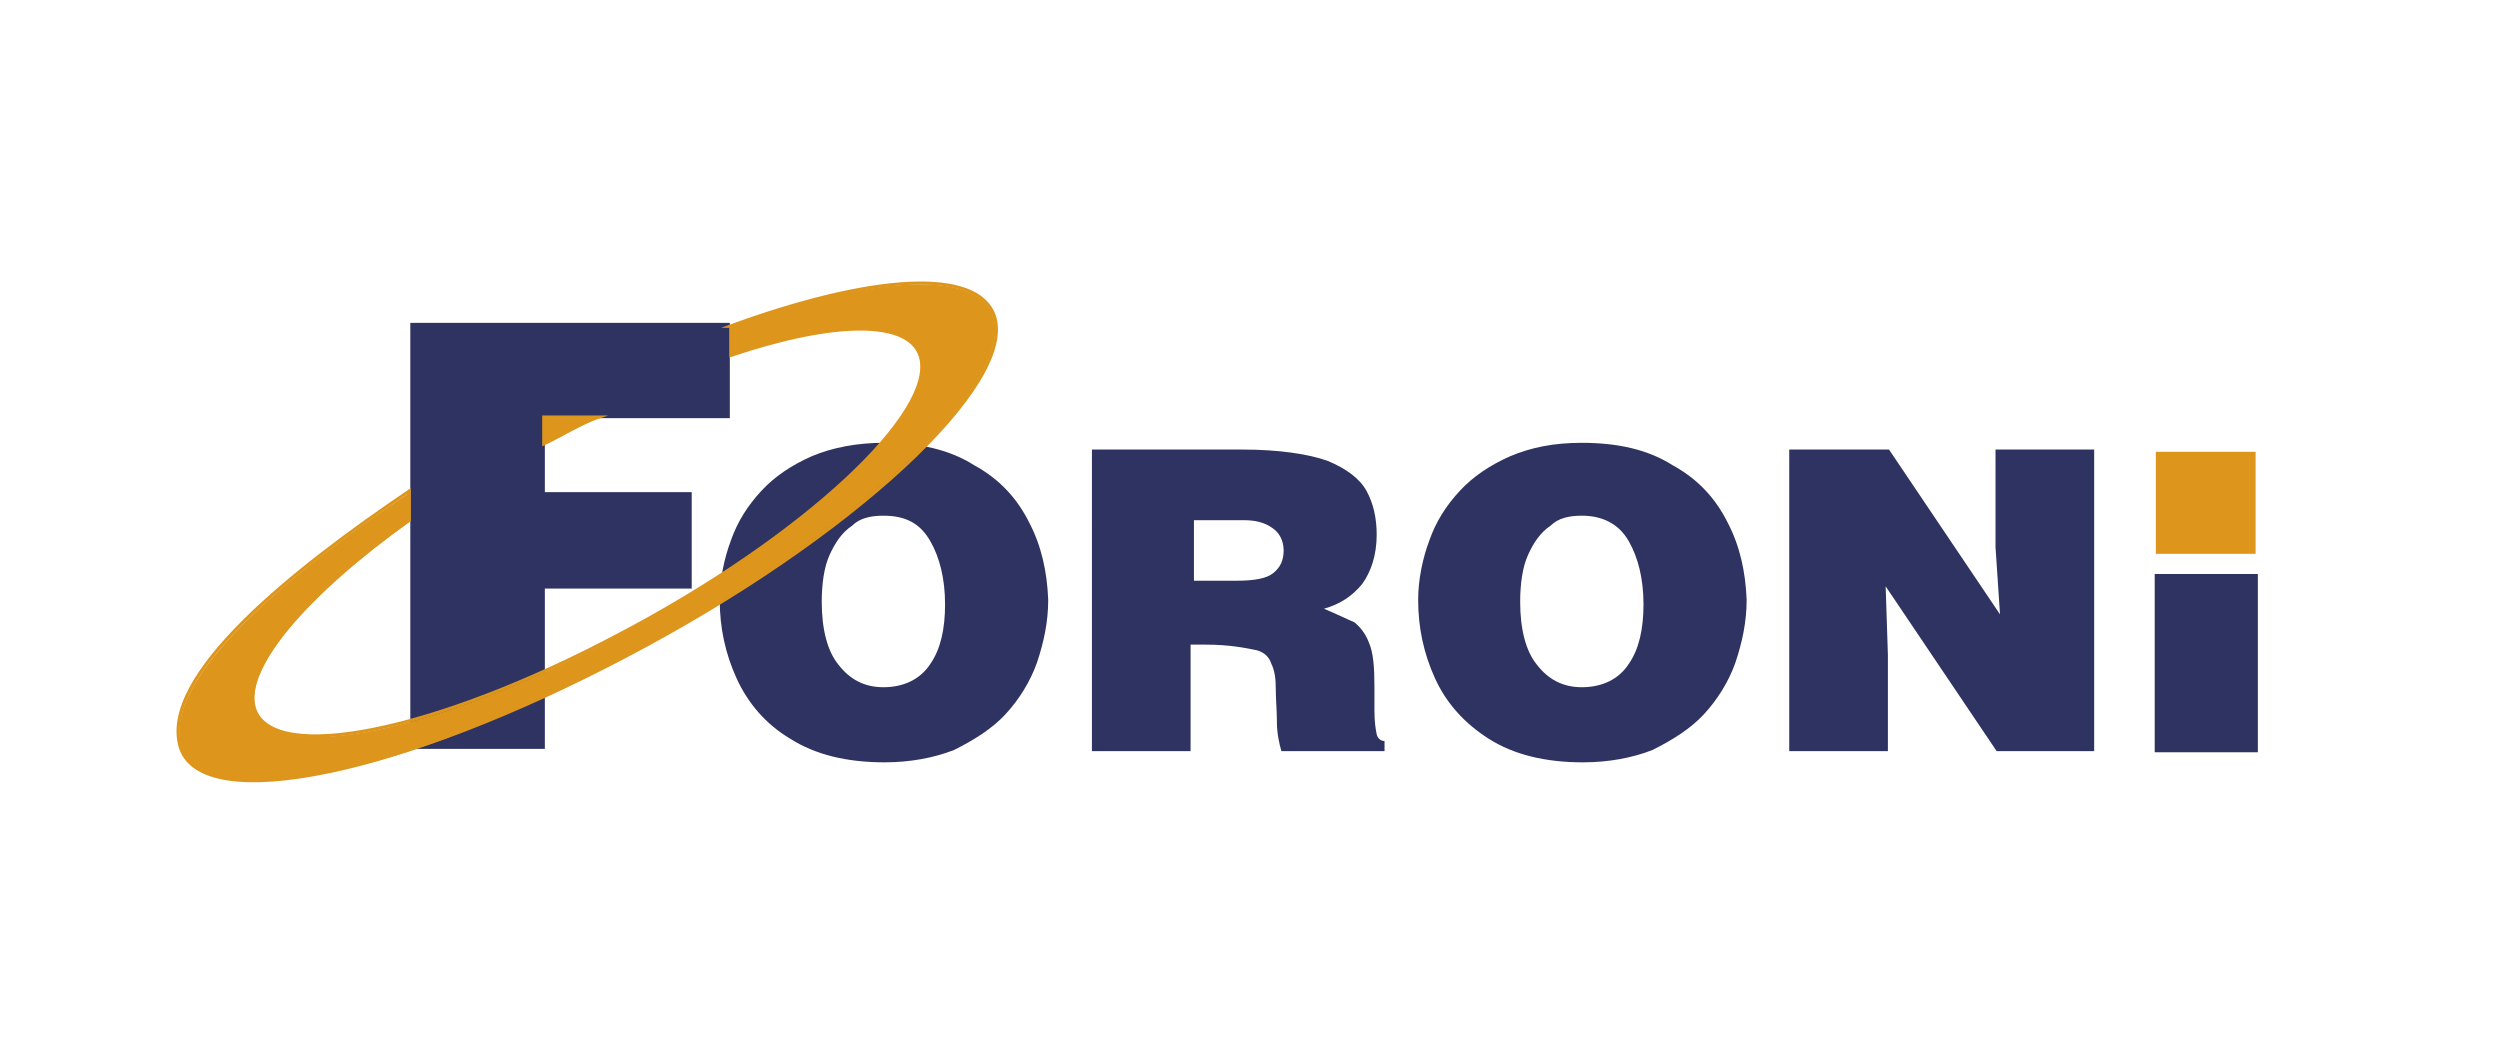 <?xml version="1.0" encoding="utf-8"?>
<!-- Generator: Adobe Illustrator 23.0.4, SVG Export Plug-In . SVG Version: 6.00 Build 0)  -->
<svg version="1.1" id="Layer_1" xmlns="http://www.w3.org/2000/svg" xmlns:xlink="http://www.w3.org/1999/xlink" x="0px" y="0px"
	 width="223px" height="93px" viewBox="0 0 223 93" style="enable-background:new 0 0 223 93;" xml:space="preserve">
<style type="text/css">
	.st0{fill:#2E3361;}
	.st1{fill:none;}
	.st2{clip-path:url(#SVGID_2_);fill:#DD961B;}
	.st3{clip-path:url(#SVGID_4_);fill:none;stroke:#DD961B;stroke-width:0.275;stroke-miterlimit:22.926;}
	.st4{clip-path:url(#SVGID_6_);fill:#DD961B;}
	.st5{clip-path:url(#SVGID_8_);fill:none;stroke:#DD961B;stroke-width:0.275;stroke-miterlimit:22.926;}
	.st6{fill:#DD961B;}
</style>
<path class="st0" d="M192.2,51.2h9.2v15.9h-9.2V51.2z M159.8,40.1h8.7l9.9,14.7l-0.4-6v-8.7h8.8v26.9h-8.7l-9.9-14.7l0.2,6.1v8.6
	h-8.8V40.1H159.8z M141.1,46c-1.1,0-2.1,0.2-2.8,0.9c-0.9,0.6-1.5,1.5-2,2.6c-0.5,1.1-0.7,2.6-0.7,4.2c0,2.4,0.5,4.4,1.5,5.6
	c1,1.3,2.3,2,4,2c1.8,0,3.3-0.7,4.2-2.1c0.9-1.3,1.3-3.1,1.3-5.3c0-2.3-0.5-4.2-1.3-5.6C144.4,46.7,142.9,46,141.1,46 M141.1,39.5
	c3.2,0,5.9,0.6,8.1,2c2.2,1.2,3.8,2.9,4.9,5.1c1.1,2.1,1.6,4.4,1.7,6.9c0,2-0.4,3.8-1,5.6c-0.6,1.7-1.6,3.3-2.8,4.6
	s-2.8,2.3-4.6,3.2c-1.8,0.7-3.9,1.1-6.2,1.1c-3.4,0-6.2-0.7-8.4-2.1s-3.8-3.2-4.8-5.4c-1-2.2-1.5-4.5-1.5-7c0-1.8,0.4-3.7,1-5.3
	c0.6-1.7,1.5-3.1,2.7-4.4c1.2-1.3,2.7-2.3,4.5-3.1C136.6,39.9,138.6,39.5,141.1,39.5 M97.3,40.1h13.5c3.3,0,5.9,0.4,7.6,1
	c1.7,0.7,2.9,1.6,3.5,2.7c0.6,1.1,0.9,2.4,0.9,3.9c0,1.8-0.5,3.3-1.3,4.4c-0.9,1.1-2,1.8-3.4,2.2c1.2,0.5,2.2,1,2.7,1.2
	c0.5,0.4,1,1,1.3,1.8c0.4,0.9,0.5,2.2,0.5,4v2.1c0,1,0.1,1.6,0.2,2.1c0.1,0.4,0.4,0.6,0.7,0.6v0.9h-9.2c-0.2-0.7-0.4-1.6-0.4-2.6
	s-0.1-2-0.1-2.9c0-1-0.1-1.7-0.4-2.3c-0.2-0.6-0.6-1-1.3-1.2c-1-0.2-2.4-0.5-4.6-0.5h-1.3v9.5h-8.8V40.1z M106.5,46.5v5.3h3.8
	c1.6,0,2.7-0.2,3.3-0.7c0.6-0.5,0.9-1.1,0.9-2c0-0.9-0.4-1.6-1-2c-0.7-0.5-1.5-0.7-2.6-0.7h-4.4V46.5z M78.8,46
	c-1.1,0-2.1,0.2-2.8,0.9c-0.9,0.6-1.5,1.5-2,2.6c-0.5,1.1-0.7,2.6-0.7,4.2c0,2.4,0.5,4.4,1.5,5.6c1,1.3,2.3,2,4,2
	c1.8,0,3.3-0.7,4.2-2.1c0.9-1.3,1.3-3.1,1.3-5.3c0-2.3-0.5-4.2-1.3-5.6C82.1,46.7,80.8,46,78.8,46 M78.8,39.5c3.2,0,5.9,0.6,8.1,2
	c2.2,1.2,3.8,2.9,4.9,5.1c1.1,2.1,1.6,4.4,1.7,6.9c0,2-0.4,3.8-1,5.6c-0.6,1.7-1.6,3.3-2.8,4.6c-1.2,1.3-2.8,2.3-4.6,3.2
	c-1.8,0.7-3.9,1.1-6.2,1.1c-3.4,0-6.2-0.7-8.4-2.1c-2.2-1.3-3.8-3.2-4.8-5.4c-1-2.2-1.5-4.5-1.5-7c0-1.8,0.4-3.7,1-5.3
	c0.6-1.7,1.5-3.1,2.7-4.4c1.2-1.3,2.7-2.3,4.5-3.1C74.3,39.9,76.5,39.5,78.8,39.5"/>
<rect x="9.2" y="15.6" class="st1" width="204.8" height="65"/>
<polygon class="st0" points="36.6,28.8 65.1,28.8 65.1,37.3 48.6,37.3 48.6,43.9 61.7,43.9 61.7,52.5 48.6,52.5 48.6,66.8 
	36.6,66.8 "/>
<g>
	<g>
		<defs>
			<rect id="SVGID_1_" x="9.2" y="15.6" width="204.8" height="65"/>
		</defs>
		<clipPath id="SVGID_2_">
			<use xlink:href="#SVGID_1_"  style="overflow:visible;"/>
		</clipPath>
		<path class="st2" d="M53.4,37.3c-1.3,0.5-3.2,1.5-4.8,2.3v-2.3H53.4z"/>
	</g>
	<g>
		<defs>
			<rect id="SVGID_3_" x="9.2" y="15.6" width="204.8" height="65"/>
		</defs>
		<clipPath id="SVGID_4_">
			<use xlink:href="#SVGID_3_"  style="overflow:visible;"/>
		</clipPath>
		<path class="st3" d="M53.4,37.2c-1.5,0.5-3.2,1.6-4.9,2.4v-2.4H53.4z"/>
	</g>
	<g>
		<defs>
			<rect id="SVGID_5_" x="9.2" y="15.6" width="204.8" height="65"/>
		</defs>
		<clipPath id="SVGID_6_">
			<use xlink:href="#SVGID_5_"  style="overflow:visible;"/>
		</clipPath>
		<path class="st4" d="M65.1,29.1c12.6-4.5,22.1-5.1,23.5-0.9c2,6.1-12.8,19.7-32.8,30.3C36,69.3,18.2,72.8,16.2,66.7
			c-2-6.2,10.2-16,20.4-22.8v2.6c-9.2,6.6-14.9,13.2-13.8,16.8c1.6,5,16.1,2.1,32.4-6.6C71.6,48,83.6,36.8,82,31.8
			c-1-3.3-7.7-3.2-16.9-0.1V29.1z"/>
	</g>
	<g>
		<defs>
			<rect id="SVGID_7_" x="9.2" y="15.6" width="204.8" height="65"/>
		</defs>
		<clipPath id="SVGID_8_">
			<use xlink:href="#SVGID_7_"  style="overflow:visible;"/>
		</clipPath>
		<path class="st5" d="M65.1,29.1c12.6-4.6,22.1-5.3,23.6-0.9c2,6.1-12.8,19.8-32.8,30.3c-20.1,10.6-37.8,14.3-39.8,8.2
			c-2-6.4,10.2-16,20.4-22.9v2.6c-9.3,6.6-14.9,13.2-13.8,16.8c1.6,5,16.1,2.1,32.5-6.6C71.6,48,83.6,36.8,82.1,31.8
			c-1-3.3-7.7-3.2-16.9-0.1v-2.6H65.1z"/>
	</g>
</g>
<rect x="192.3" y="40.3" class="st6" width="8.9" height="9.1"/>
</svg>
